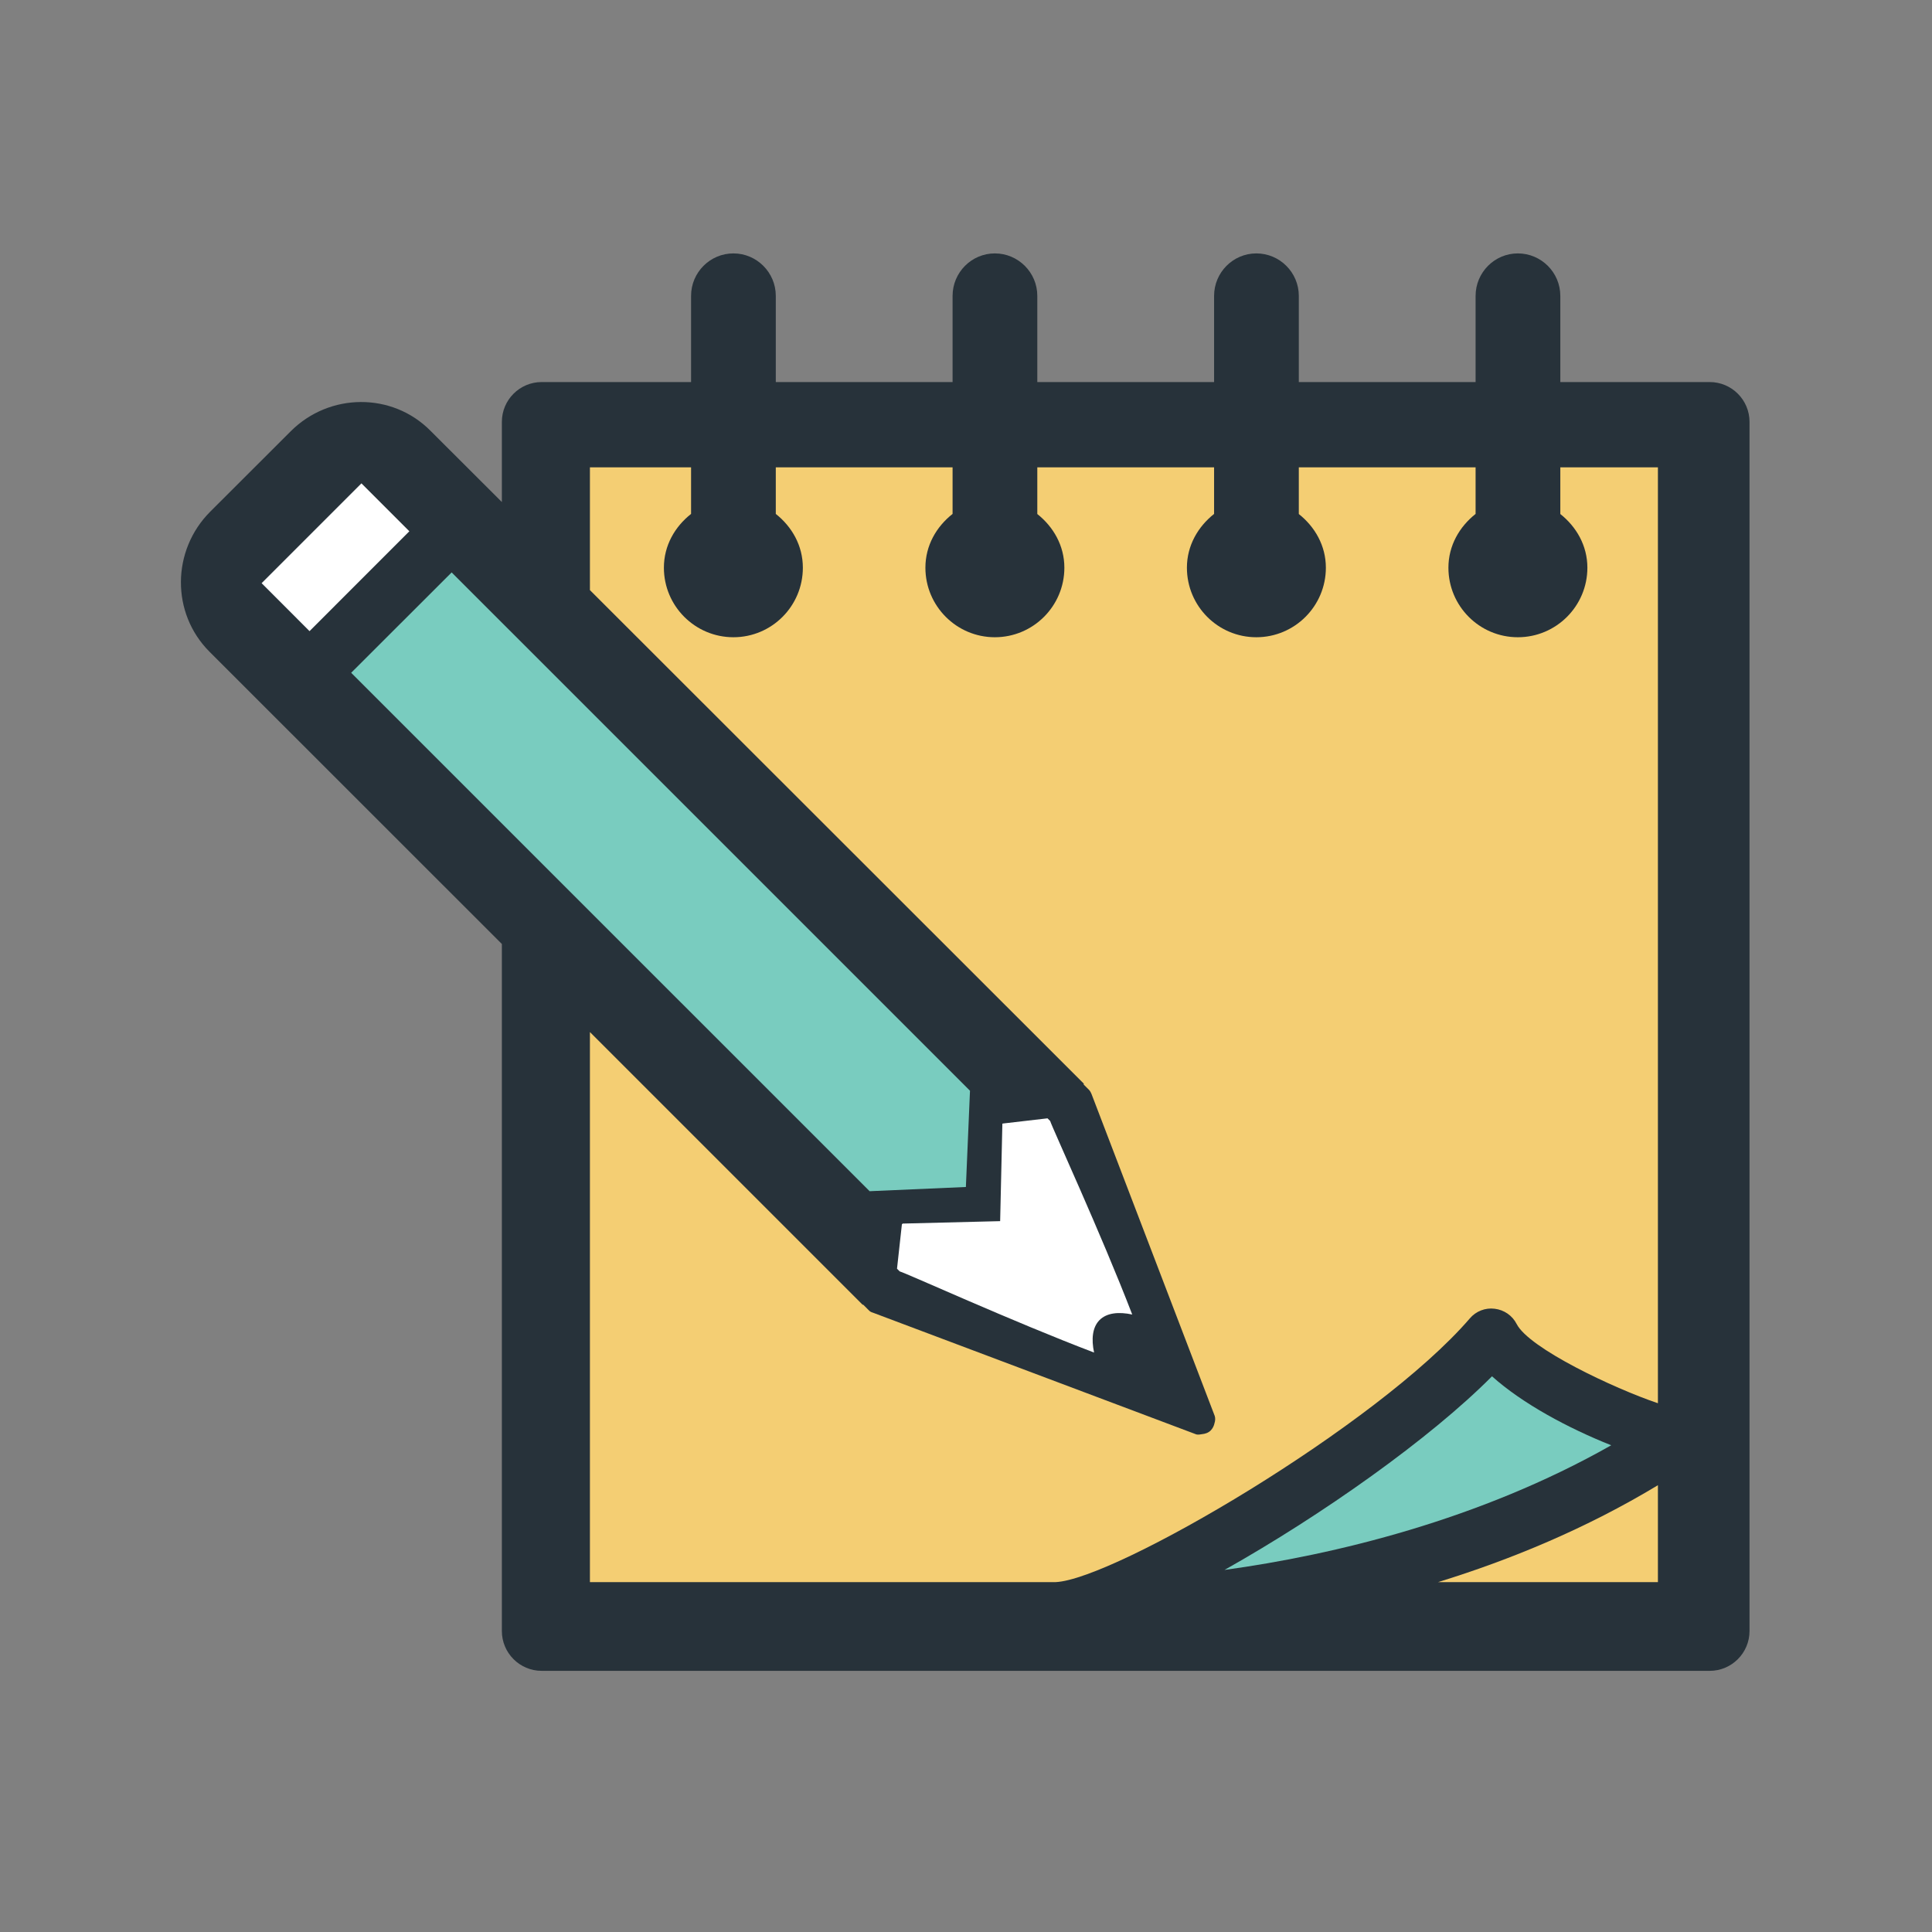 <?xml version="1.0" encoding="UTF-8"?> <svg xmlns="http://www.w3.org/2000/svg" width="32" height="32" viewBox="0 0 1024 1024" class="icon" version="1.1"><rect x="0" y="0" width="1024" height="1024" fill="#808080" stroke="none"/><path d="M906.179 202.494h-79.179v-45.67c0-12.405-10.109-22.514-22.511-22.514-12.345 0-22.394 10.109-22.394 22.514v45.67h-93.697v-45.67c0-12.405-10.112-22.514-22.514-22.514-12.342 0-22.394 10.109-22.394 22.514v45.67h-93.697v-45.67c0-12.405-10.109-22.514-22.511-22.514-12.345 0-22.397 10.109-22.397 22.514v45.67h-93.697v-45.67c0-12.405-10.109-22.514-22.455-22.514-12.402 0-22.452 10.109-22.452 22.514v45.67h-79.179c-11.639 0-21.103 9.465-21.103 21.103v42.498l-37.854-37.795c-20.278-20.456-53.549-20.222-74.063 0.292l-42.676 42.615c-20.514 20.574-20.748 53.844-0.352 74.24L265.998 500.335v364.146c0 11.639 9.465 21.103 21.103 21.103h619.078c11.639 0 21.103-9.465 21.103-21.103V223.597c0-11.639-9.466-21.103-21.103-21.103z" fill="#27323A"></path><path d="M186.13 356.588l53.254-53.195 274.729 274.712-2.176 51.021-50.964 2.233h-0.057z" fill="#79CCBF"></path><path d="M579.888 716.885c-43.146-16.4-99.28-41.969-103.042-43.028-0.295-0.292-0.999-0.999-1.412-1.409 0.942-8.818 2.058-18.636 2.585-23.514l0.413-0.413 51.668-1.291 1.176-51.611 0.174-0.118c4.879-0.587 14.814-1.763 23.749-2.762 0.413 0.413 1.06 1.117 1.412 1.412 1.057 3.527 26.921 59.544 43.498 102.572-7.112-1.529-13.462-0.939-17.342 2.941-3.762 3.818-4.409 10.109-2.88 17.221z" fill="#FFFFFF"></path><path d="M878.729 838.561H762.168c38.558-11.873 78.589-28.45 116.561-51.373v51.373z" fill="#F4CE73"></path><path d="M649.014 832.096c51.608-29.039 108.92-69.539 141.778-102.632 16.164 14.519 40.56 27.568 63.189 36.56-69.772 39.561-146.774 58.076-204.968 66.072z" fill="#79CCBF"></path><path d="M878.729 743.747c-23.453-7.936-68.302-29.097-74.887-42.028-2.294-4.466-6.642-7.464-11.639-8.054-4.938-0.644-9.935 1.294-13.167 5.116-48.788 56.664-188.333 138.486-219.606 139.78H312.671V547.009l144.541 144.541 0.295-0.057 2.998 2.998c0.529 0.587 1.234 0.999 2.115 1.234l171.464 64.541c0.939 0.234 1.938 0.06 2.938-0.118 1.707-0.174 3.41-0.704 4.643-1.938 1.119-1.117 1.763-2.528 2.059-3.94 0.413-1.294 0.47-2.585 0.118-3.762l-65.304-170.64c-0.352-0.824-0.704-1.529-1.294-2.176l-2.88-2.88 0.06-0.47-261.752-261.574v-65.07h53.61v24.688c-8.583 6.76-14.404 16.752-14.404 28.51 0 20.335 16.519 36.855 36.855 36.855 20.338 0 36.798-16.519 36.798-36.855 0-11.758-5.821-21.75-14.344-28.51v-24.688h93.697v24.688c-8.58 6.76-14.401 16.752-14.401 28.51 0 20.335 16.516 36.855 36.798 36.855 20.335 0 36.855-16.519 36.855-36.855 0-11.698-5.821-21.69-14.344-28.453v-24.744h93.697v24.688c-8.523 6.76-14.401 16.752-14.401 28.51 0 20.335 16.459 36.855 36.795 36.855 20.338 0 36.855-16.519 36.855-36.855 0-11.698-5.818-21.69-14.341-28.453v-24.744h93.697V272.387c-8.523 6.76-14.404 16.752-14.404 28.51 0 20.335 16.459 36.855 36.798 36.855 20.338 0 36.855-16.519 36.855-36.855 0-11.698-5.818-21.69-14.344-28.453v-24.744h51.729v496.047z" fill="#F4CE73"></path><path d="M216.96 281.586l-52.902 52.929-25.392-25.422 52.903-52.902z" fill="#FFFFFF"></path></svg> 